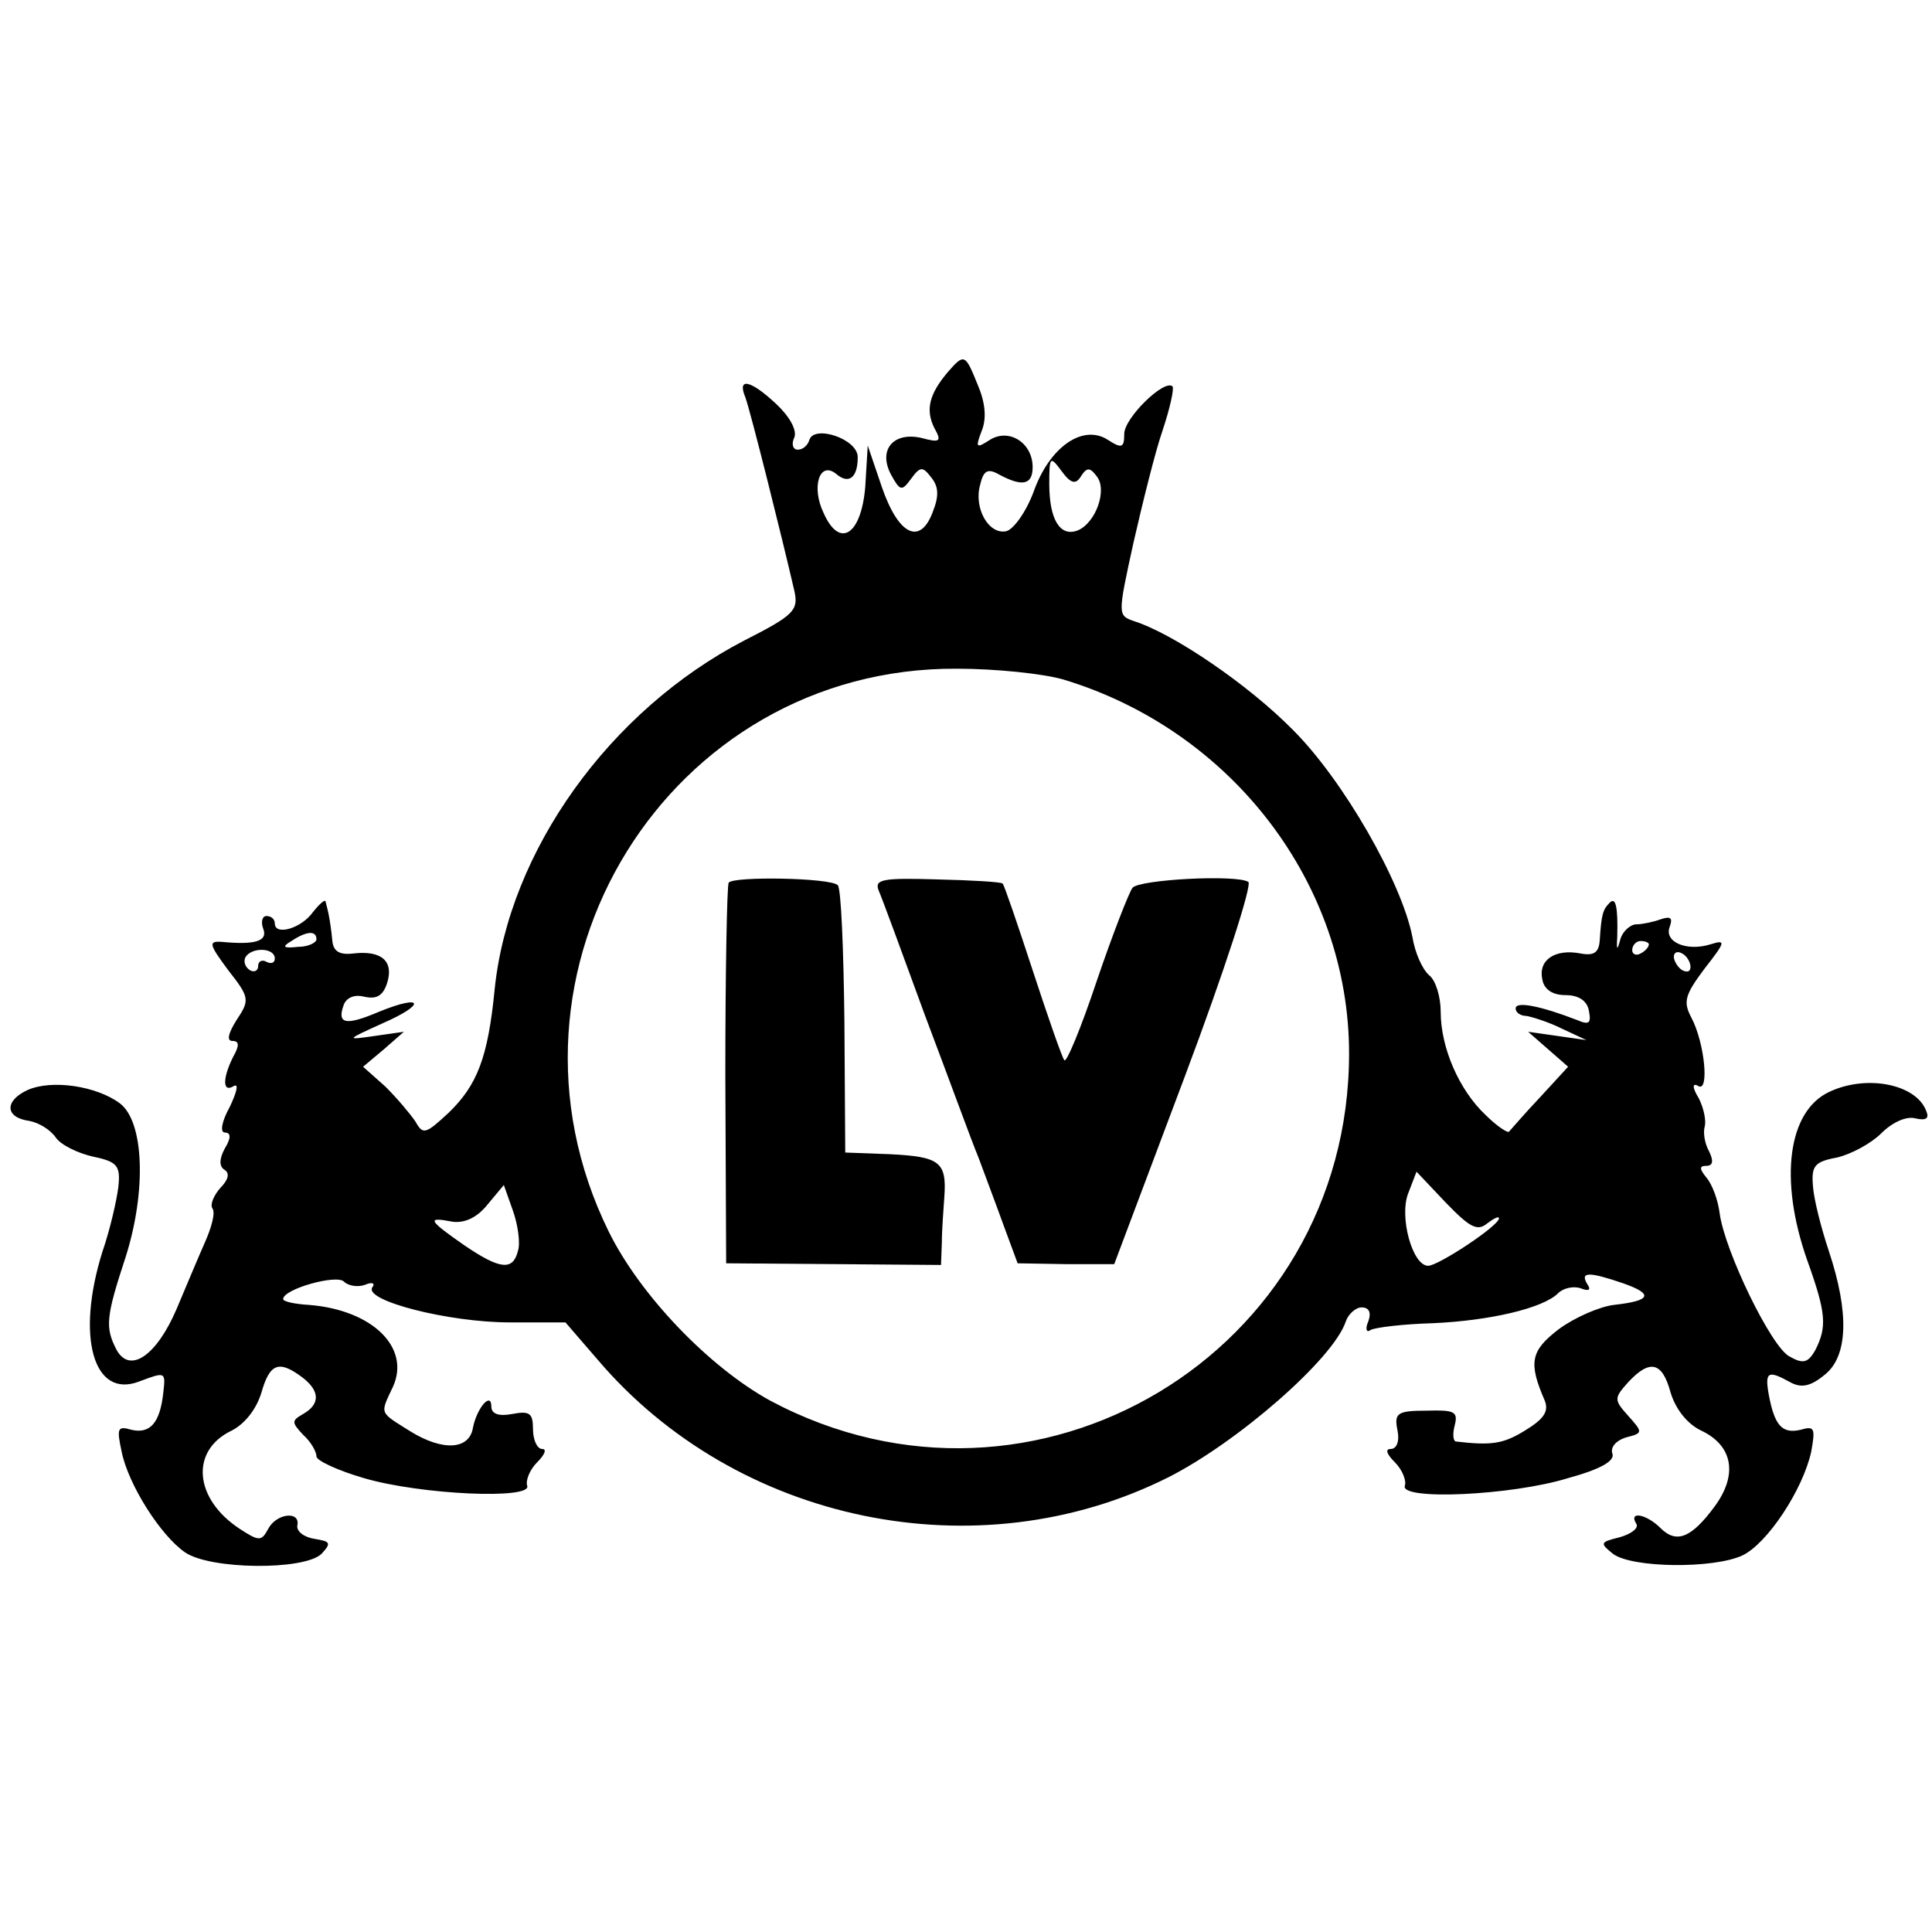 <?xml version="1.0" standalone="no"?>
<!DOCTYPE svg PUBLIC "-//W3C//DTD SVG 20010904//EN"
 "http://www.w3.org/TR/2001/REC-SVG-20010904/DTD/svg10.dtd">
<svg version="1.0" xmlns="http://www.w3.org/2000/svg"
 width="232pt" height="232pt" viewBox="0 0 232 232"
 preserveAspectRatio="xMidYMid meet">
<g transform="translate(0,232) scale(0.1,-0.1)"
fill="#000000" stroke="none">
<path d="M1138 1873 c-22 -26 -27 -45 -16 -67 9 -16 7 -18 -15 -12 -34 8 -53
-14 -37 -44 11 -20 13 -20 24 -5 11 15 14 15 24 2 9 -11 10 -22 2 -42 -15 -40
-41 -28 -61 30 l-17 50 -3 -50 c-5 -58 -31 -74 -50 -31 -15 31 -5 63 15 47 15
-13 26 -5 26 20 0 22 -52 39 -58 21 -2 -7 -8 -12 -14 -12 -6 0 -8 7 -4 15 3 9
-6 25 -22 40 -31 29 -47 32 -37 8 6 -16 44 -168 59 -233 5 -23 -1 -29 -60 -59
-162 -84 -283 -253 -300 -419 -8 -82 -21 -115 -55 -148 -28 -26 -31 -27 -40
-11 -6 9 -22 28 -36 42 l-27 24 25 21 24 21 -35 -5 c-35 -5 -35 -5 9 15 53 23
50 36 -4 14 -40 -17 -51 -15 -42 9 4 9 14 12 25 9 14 -3 22 1 27 17 8 26 -7
39 -41 35 -17 -2 -24 3 -25 16 -1 11 -3 24 -4 29 -1 6 -3 13 -4 17 0 4 -7 -2
-15 -12 -14 -20 -46 -29 -46 -14 0 5 -4 9 -10 9 -5 0 -7 -7 -4 -15 6 -15 -9
-20 -50 -16 -16 1 -15 -3 8 -34 26 -33 26 -36 10 -60 -10 -16 -12 -25 -5 -25
8 0 9 -5 1 -19 -13 -26 -13 -44 1 -35 6 3 3 -8 -5 -25 -10 -18 -12 -31 -6 -31
7 0 8 -6 0 -19 -7 -13 -7 -22 0 -26 6 -4 4 -12 -5 -21 -8 -9 -13 -20 -10 -25
4 -5 -1 -23 -9 -41 -8 -18 -23 -54 -34 -80 -24 -56 -56 -78 -72 -49 -14 27
-13 39 11 112 25 79 22 162 -7 184 -28 21 -82 29 -111 16 -28 -13 -27 -33 2
-37 11 -2 25 -10 32 -20 6 -9 27 -19 45 -23 29 -6 33 -11 30 -37 -2 -16 -10
-51 -19 -77 -32 -102 -11 -177 44 -156 32 12 32 12 29 -14 -4 -36 -16 -49 -38
-44 -17 5 -18 2 -12 -26 8 -40 47 -101 76 -121 30 -21 143 -22 164 -2 12 13
11 15 -8 18 -13 2 -22 9 -21 16 4 18 -25 15 -35 -4 -8 -15 -11 -15 -34 0 -55
36 -60 94 -10 118 16 8 30 26 36 46 10 35 21 39 49 18 21 -16 22 -32 1 -44
-14 -8 -14 -10 0 -25 9 -8 16 -20 16 -26 0 -5 26 -17 57 -26 68 -20 203 -26
196 -9 -2 6 3 19 12 28 9 9 12 16 6 16 -6 0 -11 11 -11 24 0 19 -4 22 -25 18
-16 -3 -25 0 -25 9 0 18 -17 -1 -22 -25 -4 -27 -36 -29 -75 -5 -38 24 -37 20
-21 54 21 47 -25 92 -101 98 -17 1 -31 4 -31 7 0 12 64 30 73 21 5 -5 16 -7
25 -4 9 4 13 2 9 -3 -10 -16 92 -42 165 -42 l67 0 38 -44 c167 -197 457 -257
686 -142 83 42 198 142 213 187 3 9 12 17 19 17 9 0 12 -6 8 -17 -4 -9 -2 -14
3 -10 6 3 39 7 74 8 69 3 133 18 151 36 6 6 18 9 27 6 10 -4 13 -2 8 5 -9 15
2 15 43 1 37 -13 34 -21 -11 -26 -17 -2 -47 -15 -66 -29 -34 -26 -37 -40 -17
-86 5 -13 -1 -22 -24 -36 -26 -16 -40 -18 -83 -13 -3 1 -4 9 -1 20 4 16 -1 18
-34 17 -35 0 -39 -3 -35 -23 3 -14 -1 -23 -8 -23 -7 0 -5 -6 5 -16 9 -9 14
-22 12 -28 -7 -18 128 -12 196 9 40 11 57 21 53 30 -2 7 4 15 17 19 20 5 20 6
2 26 -17 19 -17 21 0 40 26 28 41 25 51 -12 6 -20 20 -38 37 -46 38 -18 44
-53 16 -91 -28 -38 -46 -45 -65 -26 -17 17 -39 21 -29 5 3 -5 -6 -12 -20 -16
-24 -6 -24 -7 -8 -20 23 -17 120 -18 155 -2 30 14 73 79 83 125 5 28 4 31 -13
26 -22 -5 -31 5 -38 42 -5 28 -1 30 26 15 13 -7 24 -5 41 9 28 22 30 74 5 149
-9 27 -18 62 -19 78 -2 24 2 29 29 34 17 4 41 17 53 29 13 13 30 21 41 18 13
-3 17 0 13 9 -12 32 -71 44 -116 23 -50 -23 -61 -105 -27 -202 23 -64 24 -80
10 -108 -9 -16 -15 -17 -31 -8 -22 11 -78 127 -84 172 -2 16 -9 35 -16 43 -8
10 -9 14 0 14 8 0 9 6 3 18 -5 9 -7 22 -5 29 2 7 -1 22 -7 34 -8 13 -8 19 -1
15 14 -9 8 52 -8 82 -10 19 -8 27 16 59 25 32 26 35 7 29 -29 -9 -56 3 -49 21
4 11 1 13 -11 9 -8 -3 -22 -6 -29 -6 -7 0 -16 -8 -19 -17 -4 -15 -5 -15 -4 2
1 37 -2 48 -9 41 -8 -8 -10 -13 -12 -45 -1 -15 -7 -19 -23 -16 -31 6 -51 -8
-46 -31 2 -12 12 -19 28 -19 16 0 26 -7 28 -19 3 -15 0 -17 -14 -11 -44 17
-74 23 -74 14 0 -5 6 -9 13 -9 6 -1 26 -7 42 -15 l30 -14 -35 5 -35 5 24 -21
24 -21 -34 -37 c-19 -20 -35 -39 -37 -41 -1 -2 -14 6 -28 20 -32 30 -54 81
-54 124 0 18 -6 38 -14 44 -8 7 -17 27 -20 46 -13 66 -83 188 -143 248 -54 55
-144 116 -191 131 -20 7 -20 7 -1 94 11 48 26 109 35 135 9 27 14 50 12 53
-10 9 -58 -38 -58 -57 0 -17 -3 -18 -20 -7 -30 19 -70 -9 -89 -63 -9 -24 -24
-45 -33 -47 -21 -4 -39 28 -31 56 4 17 9 20 23 12 28 -15 40 -12 40 9 0 29
-28 47 -51 33 -17 -11 -18 -10 -10 11 6 15 4 34 -5 55 -15 37 -16 38 -36 15z
m160 -125 c7 11 11 11 19 0 13 -16 -1 -56 -23 -65 -21 -8 -34 13 -34 56 0 33
1 34 15 15 11 -15 17 -16 23 -6z m-21 -244 c202 -61 343 -245 343 -449 0 -360
-378 -586 -695 -417 -73 40 -156 126 -194 203 -154 313 72 678 418 676 47 0
104 -6 128 -13z m-897 -312 c0 -4 -10 -9 -22 -9 -18 -2 -20 0 -8 7 18 12 30
13 30 2z m1600 -6 c0 -3 -4 -8 -10 -11 -5 -3 -10 -1 -10 4 0 6 5 11 10 11 6 0
10 -2 10 -4z m-1650 -17 c0 -5 -4 -7 -10 -4 -5 3 -10 1 -10 -5 0 -6 -5 -8 -10
-5 -6 4 -8 11 -5 16 8 12 35 11 35 -2z m1700 -10 c0 -6 -4 -7 -10 -4 -5 3 -10
11 -10 16 0 6 5 7 10 4 6 -3 10 -11 10 -16z m-244 -308 c8 6 14 9 14 6 0 -9
-73 -57 -85 -57 -19 0 -35 59 -24 87 l10 26 35 -37 c29 -30 38 -35 50 -25z
m-1164 -33 c-6 -24 -21 -23 -65 7 -43 30 -45 34 -14 28 14 -2 29 4 42 20 l20
24 11 -31 c6 -17 9 -39 6 -48z"/>
<path d="M875 1260 c-2 -3 -4 -108 -4 -231 l1 -226 129 -1 129 -1 1 27 c0 15
2 40 3 55 3 42 -6 48 -65 51 l-54 2 -1 157 c-1 87 -4 161 -8 164 -8 9 -126 11
-131 3z"/>
<path d="M1055 1251 c4 -9 29 -77 56 -151 28 -74 56 -151 64 -170 7 -19 21
-56 30 -81 l17 -46 58 -1 58 0 85 226 c47 125 81 230 76 233 -14 9 -130 3
-139 -7 -4 -5 -24 -56 -43 -112 -19 -57 -37 -100 -39 -95 -3 4 -20 53 -38 108
-18 55 -34 102 -36 104 -2 2 -37 4 -79 5 -65 2 -75 0 -70 -13z"/>
</g>
</svg>
